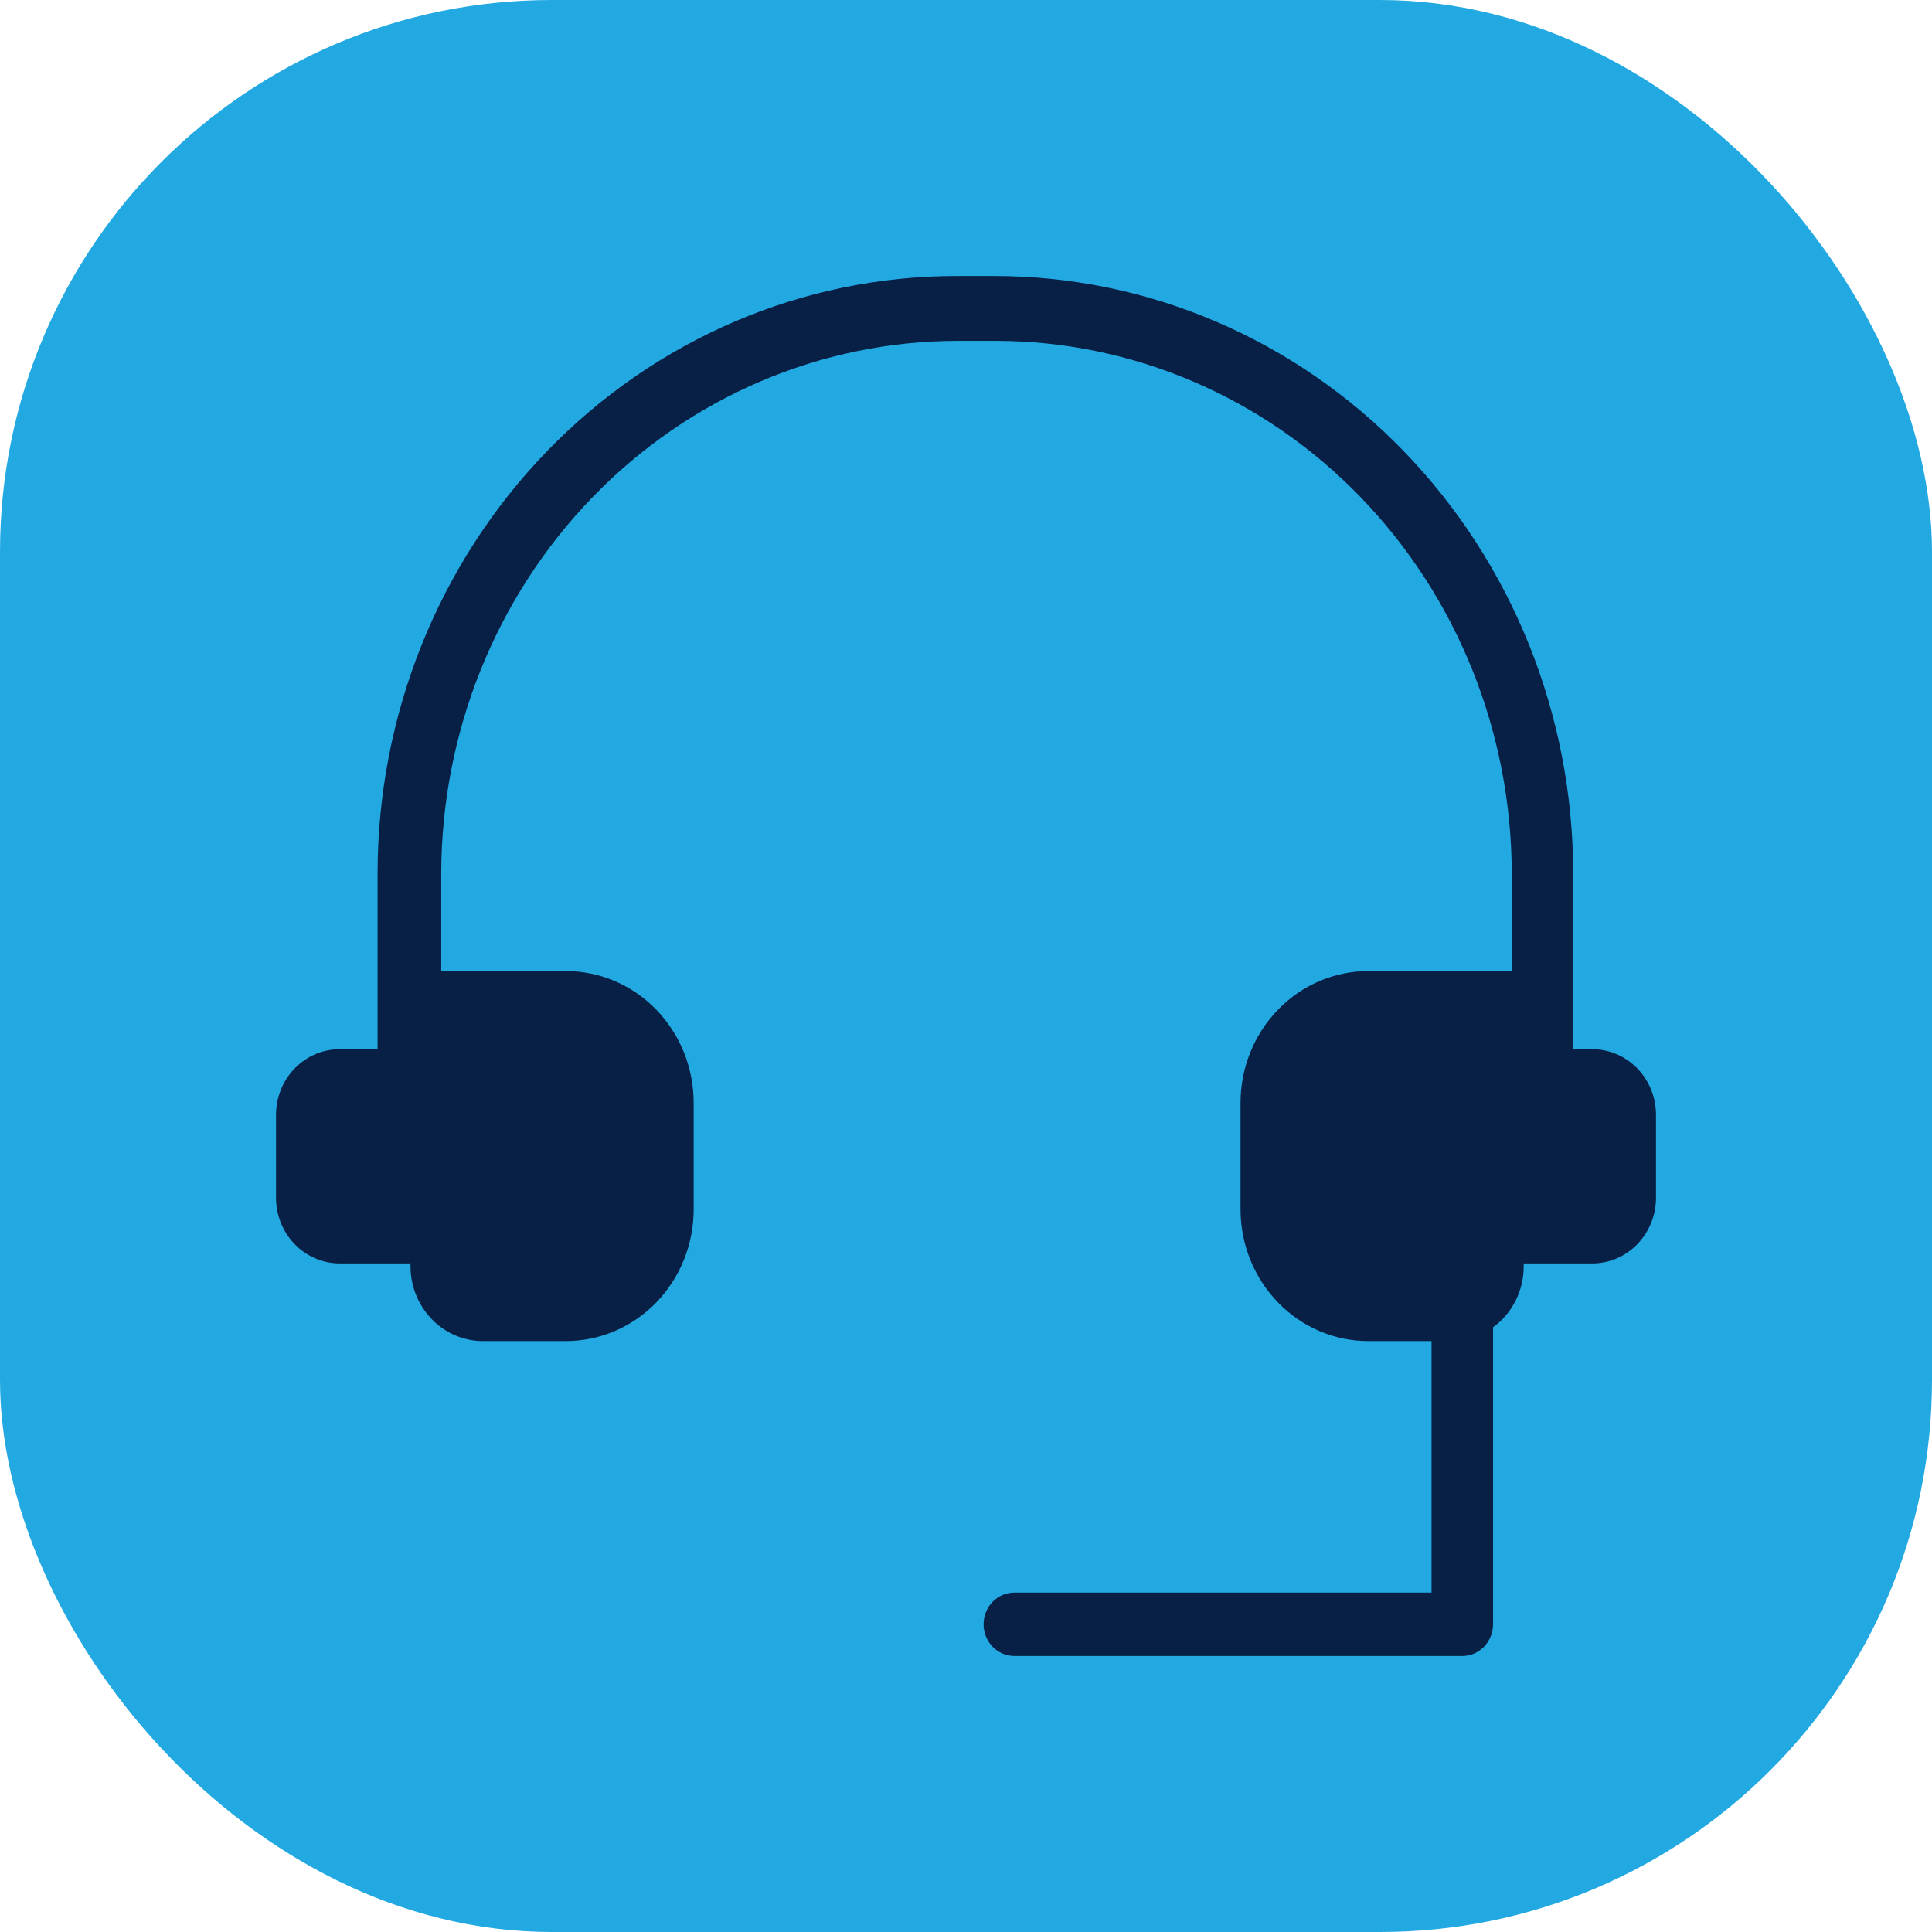 <svg width="21" height="21" viewBox="0 0 21 21" fill="none" xmlns="http://www.w3.org/2000/svg">
<rect width="21" height="21" rx="6" fill="#23A9E2"/>
<path d="M17.303 11.404H17.1V9.496C17.1 7.773 16.437 6.121 15.257 4.903C14.077 3.684 12.476 3 10.807 3H10.396C8.727 3 7.127 3.684 5.947 4.903C4.767 6.121 4.104 7.773 4.104 9.496V11.404H3.697C3.606 11.404 3.515 11.422 3.431 11.457C3.346 11.493 3.269 11.546 3.204 11.612C3.14 11.678 3.088 11.757 3.053 11.844C3.018 11.931 3 12.025 3 12.119V13.018C3 13.113 3.018 13.206 3.053 13.293C3.088 13.38 3.14 13.459 3.204 13.525C3.269 13.592 3.346 13.644 3.431 13.68C3.515 13.716 3.606 13.733 3.697 13.733H4.462V13.768C4.463 13.983 4.547 14.189 4.695 14.341C4.842 14.492 5.042 14.577 5.251 14.577H6.151C6.519 14.577 6.871 14.427 7.132 14.159C7.392 13.891 7.539 13.528 7.54 13.148V11.984C7.539 11.604 7.392 11.241 7.132 10.973C6.871 10.705 6.519 10.555 6.151 10.555H4.796V9.496C4.798 7.96 5.391 6.487 6.443 5.402C7.496 4.316 8.923 3.706 10.411 3.705H10.822C12.309 3.706 13.736 4.316 14.787 5.402C15.839 6.488 16.43 7.96 16.432 9.496V10.555H14.873C14.506 10.555 14.153 10.705 13.893 10.973C13.632 11.241 13.485 11.604 13.484 11.984V13.148C13.485 13.528 13.632 13.891 13.893 14.159C14.153 14.427 14.506 14.577 14.873 14.577H15.56V17.311H11.025C10.937 17.311 10.852 17.347 10.789 17.411C10.726 17.476 10.691 17.564 10.691 17.655C10.691 17.747 10.726 17.834 10.789 17.899C10.852 17.964 10.937 18 11.025 18H15.895C15.983 18 16.068 17.964 16.131 17.899C16.193 17.834 16.229 17.747 16.229 17.655V14.427C16.331 14.353 16.415 14.254 16.473 14.14C16.531 14.025 16.562 13.897 16.562 13.768V13.733H17.303C17.394 13.733 17.485 13.716 17.569 13.68C17.654 13.644 17.731 13.592 17.796 13.525C17.86 13.459 17.912 13.38 17.947 13.293C17.982 13.206 18 13.113 18 13.018V12.119C18 12.025 17.982 11.931 17.947 11.844C17.912 11.757 17.86 11.678 17.796 11.612C17.731 11.546 17.654 11.493 17.569 11.457C17.485 11.422 17.394 11.404 17.303 11.404Z" fill="#092046"/>
</svg>
